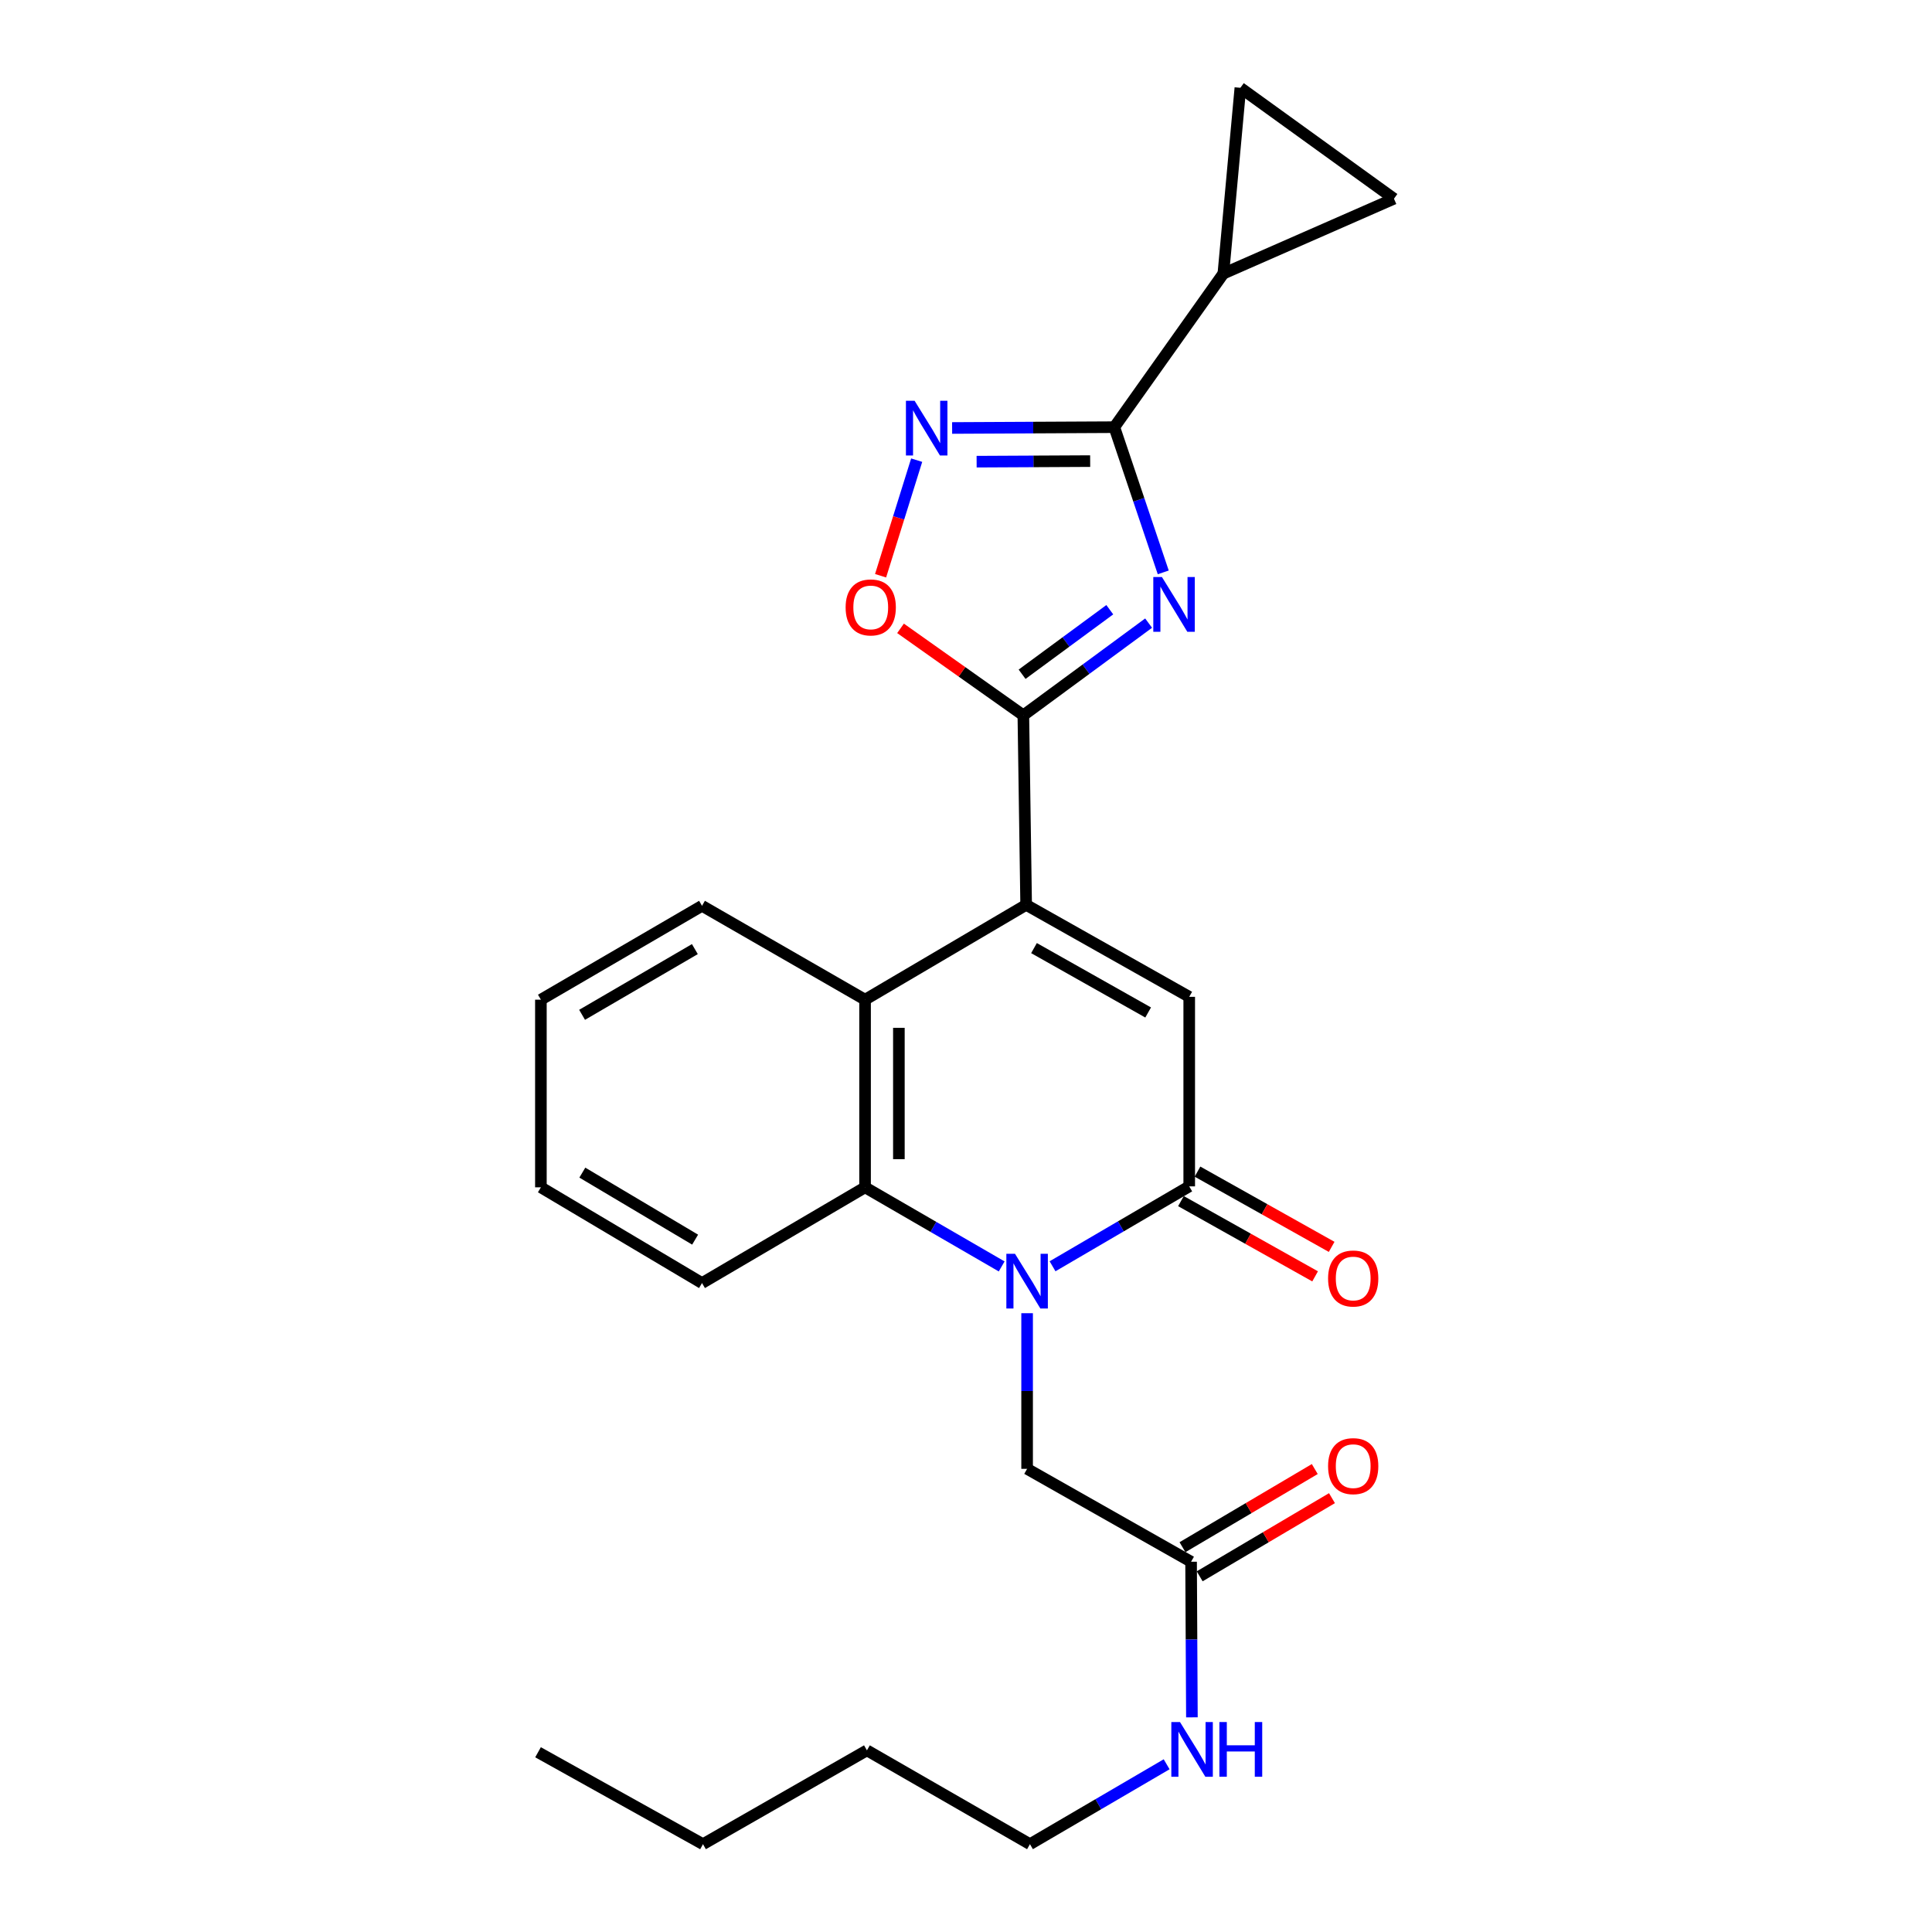 <?xml version='1.0' encoding='iso-8859-1'?>
<svg version='1.1' baseProfile='full'
              xmlns='http://www.w3.org/2000/svg'
                      xmlns:rdkit='http://www.rdkit.org/xml'
                      xmlns:xlink='http://www.w3.org/1999/xlink'
                  xml:space='preserve'
width='1000px' height='1000px' viewBox='0 0 1000 1000'>
<!-- END OF HEADER -->
<rect style='opacity:1.0;fill:#FFFFFF;stroke:none' width='1000' height='1000' x='0' y='0'> </rect>
<path class='bond-2' d='M 594.522,322.526 L 562.103,346.386' style='fill:none;fill-rule:evenodd;stroke:#0000FF;stroke-width:6px;stroke-linecap:butt;stroke-linejoin:miter;stroke-opacity:1' />
<path class='bond-2' d='M 562.103,346.386 L 529.685,370.245' style='fill:none;fill-rule:evenodd;stroke:#000000;stroke-width:6px;stroke-linecap:butt;stroke-linejoin:miter;stroke-opacity:1' />
<path class='bond-2' d='M 574.423,315.588 L 551.729,332.29' style='fill:none;fill-rule:evenodd;stroke:#0000FF;stroke-width:6px;stroke-linecap:butt;stroke-linejoin:miter;stroke-opacity:1' />
<path class='bond-2' d='M 551.729,332.29 L 529.036,348.992' style='fill:none;fill-rule:evenodd;stroke:#000000;stroke-width:6px;stroke-linecap:butt;stroke-linejoin:miter;stroke-opacity:1' />
<path class='bond-4' d='M 602.097,296.26 L 589.435,258.681' style='fill:none;fill-rule:evenodd;stroke:#0000FF;stroke-width:6px;stroke-linecap:butt;stroke-linejoin:miter;stroke-opacity:1' />
<path class='bond-4' d='M 589.435,258.681 L 576.774,221.102' style='fill:none;fill-rule:evenodd;stroke:#000000;stroke-width:6px;stroke-linecap:butt;stroke-linejoin:miter;stroke-opacity:1' />
<path class='bond-0' d='M 518.466,655.502 L 483.112,635.03' style='fill:none;fill-rule:evenodd;stroke:#0000FF;stroke-width:6px;stroke-linecap:butt;stroke-linejoin:miter;stroke-opacity:1' />
<path class='bond-0' d='M 483.112,635.03 L 447.758,614.558' style='fill:none;fill-rule:evenodd;stroke:#000000;stroke-width:6px;stroke-linecap:butt;stroke-linejoin:miter;stroke-opacity:1' />
<path class='bond-13' d='M 531.629,679.713 L 531.629,719.991' style='fill:none;fill-rule:evenodd;stroke:#0000FF;stroke-width:6px;stroke-linecap:butt;stroke-linejoin:miter;stroke-opacity:1' />
<path class='bond-13' d='M 531.629,719.991 L 531.629,760.268' style='fill:none;fill-rule:evenodd;stroke:#000000;stroke-width:6px;stroke-linecap:butt;stroke-linejoin:miter;stroke-opacity:1' />
<path class='bond-28' d='M 544.799,655.424 L 580.169,634.743' style='fill:none;fill-rule:evenodd;stroke:#0000FF;stroke-width:6px;stroke-linecap:butt;stroke-linejoin:miter;stroke-opacity:1' />
<path class='bond-28' d='M 580.169,634.743 L 615.54,614.062' style='fill:none;fill-rule:evenodd;stroke:#000000;stroke-width:6px;stroke-linecap:butt;stroke-linejoin:miter;stroke-opacity:1' />
<path class='bond-1' d='M 531.133,468.351 L 529.685,370.245' style='fill:none;fill-rule:evenodd;stroke:#000000;stroke-width:6px;stroke-linecap:butt;stroke-linejoin:miter;stroke-opacity:1' />
<path class='bond-5' d='M 531.133,468.351 L 615.54,515.956' style='fill:none;fill-rule:evenodd;stroke:#000000;stroke-width:6px;stroke-linecap:butt;stroke-linejoin:miter;stroke-opacity:1' />
<path class='bond-5' d='M 535.197,490.736 L 594.281,524.059' style='fill:none;fill-rule:evenodd;stroke:#000000;stroke-width:6px;stroke-linecap:butt;stroke-linejoin:miter;stroke-opacity:1' />
<path class='bond-8' d='M 531.133,468.351 L 447.758,517.434' style='fill:none;fill-rule:evenodd;stroke:#000000;stroke-width:6px;stroke-linecap:butt;stroke-linejoin:miter;stroke-opacity:1' />
<path class='bond-9' d='M 529.685,370.245 L 497.899,347.74' style='fill:none;fill-rule:evenodd;stroke:#000000;stroke-width:6px;stroke-linecap:butt;stroke-linejoin:miter;stroke-opacity:1' />
<path class='bond-9' d='M 497.899,347.74 L 466.114,325.235' style='fill:none;fill-rule:evenodd;stroke:#FF0000;stroke-width:6px;stroke-linecap:butt;stroke-linejoin:miter;stroke-opacity:1' />
<path class='bond-3' d='M 615.54,614.062 L 615.54,515.956' style='fill:none;fill-rule:evenodd;stroke:#000000;stroke-width:6px;stroke-linecap:butt;stroke-linejoin:miter;stroke-opacity:1' />
<path class='bond-15' d='M 611.259,621.694 L 645.979,641.168' style='fill:none;fill-rule:evenodd;stroke:#000000;stroke-width:6px;stroke-linecap:butt;stroke-linejoin:miter;stroke-opacity:1' />
<path class='bond-15' d='M 645.979,641.168 L 680.699,660.642' style='fill:none;fill-rule:evenodd;stroke:#FF0000;stroke-width:6px;stroke-linecap:butt;stroke-linejoin:miter;stroke-opacity:1' />
<path class='bond-15' d='M 619.82,606.43 L 654.541,625.904' style='fill:none;fill-rule:evenodd;stroke:#000000;stroke-width:6px;stroke-linecap:butt;stroke-linejoin:miter;stroke-opacity:1' />
<path class='bond-15' d='M 654.541,625.904 L 689.261,645.378' style='fill:none;fill-rule:evenodd;stroke:#FF0000;stroke-width:6px;stroke-linecap:butt;stroke-linejoin:miter;stroke-opacity:1' />
<path class='bond-6' d='M 576.774,221.102 L 534.796,221.313' style='fill:none;fill-rule:evenodd;stroke:#000000;stroke-width:6px;stroke-linecap:butt;stroke-linejoin:miter;stroke-opacity:1' />
<path class='bond-6' d='M 534.796,221.313 L 492.818,221.523' style='fill:none;fill-rule:evenodd;stroke:#0000FF;stroke-width:6px;stroke-linecap:butt;stroke-linejoin:miter;stroke-opacity:1' />
<path class='bond-6' d='M 564.268,238.667 L 534.883,238.814' style='fill:none;fill-rule:evenodd;stroke:#000000;stroke-width:6px;stroke-linecap:butt;stroke-linejoin:miter;stroke-opacity:1' />
<path class='bond-6' d='M 534.883,238.814 L 505.499,238.961' style='fill:none;fill-rule:evenodd;stroke:#0000FF;stroke-width:6px;stroke-linecap:butt;stroke-linejoin:miter;stroke-opacity:1' />
<path class='bond-10' d='M 576.774,221.102 L 633.207,141.616' style='fill:none;fill-rule:evenodd;stroke:#000000;stroke-width:6px;stroke-linecap:butt;stroke-linejoin:miter;stroke-opacity:1' />
<path class='bond-26' d='M 474.47,238.177 L 465.129,268.09' style='fill:none;fill-rule:evenodd;stroke:#0000FF;stroke-width:6px;stroke-linecap:butt;stroke-linejoin:miter;stroke-opacity:1' />
<path class='bond-26' d='M 465.129,268.09 L 455.788,298.004' style='fill:none;fill-rule:evenodd;stroke:#FF0000;stroke-width:6px;stroke-linecap:butt;stroke-linejoin:miter;stroke-opacity:1' />
<path class='bond-7' d='M 447.758,614.558 L 447.758,517.434' style='fill:none;fill-rule:evenodd;stroke:#000000;stroke-width:6px;stroke-linecap:butt;stroke-linejoin:miter;stroke-opacity:1' />
<path class='bond-7' d='M 465.259,599.989 L 465.259,532.002' style='fill:none;fill-rule:evenodd;stroke:#000000;stroke-width:6px;stroke-linecap:butt;stroke-linejoin:miter;stroke-opacity:1' />
<path class='bond-18' d='M 447.758,614.558 L 363.361,664.116' style='fill:none;fill-rule:evenodd;stroke:#000000;stroke-width:6px;stroke-linecap:butt;stroke-linejoin:miter;stroke-opacity:1' />
<path class='bond-19' d='M 447.758,517.434 L 363.361,468.847' style='fill:none;fill-rule:evenodd;stroke:#000000;stroke-width:6px;stroke-linecap:butt;stroke-linejoin:miter;stroke-opacity:1' />
<path class='bond-11' d='M 633.207,141.616 L 721.512,102.85' style='fill:none;fill-rule:evenodd;stroke:#000000;stroke-width:6px;stroke-linecap:butt;stroke-linejoin:miter;stroke-opacity:1' />
<path class='bond-12' d='M 633.207,141.616 L 642.016,45.455' style='fill:none;fill-rule:evenodd;stroke:#000000;stroke-width:6px;stroke-linecap:butt;stroke-linejoin:miter;stroke-opacity:1' />
<path class='bond-27' d='M 721.512,102.85 L 642.016,45.455' style='fill:none;fill-rule:evenodd;stroke:#000000;stroke-width:6px;stroke-linecap:butt;stroke-linejoin:miter;stroke-opacity:1' />
<path class='bond-14' d='M 531.629,760.268 L 616.502,808.359' style='fill:none;fill-rule:evenodd;stroke:#000000;stroke-width:6px;stroke-linecap:butt;stroke-linejoin:miter;stroke-opacity:1' />
<path class='bond-16' d='M 620.953,815.893 L 655.19,795.668' style='fill:none;fill-rule:evenodd;stroke:#000000;stroke-width:6px;stroke-linecap:butt;stroke-linejoin:miter;stroke-opacity:1' />
<path class='bond-16' d='M 655.19,795.668 L 689.427,775.443' style='fill:none;fill-rule:evenodd;stroke:#FF0000;stroke-width:6px;stroke-linecap:butt;stroke-linejoin:miter;stroke-opacity:1' />
<path class='bond-16' d='M 612.051,800.824 L 646.288,780.599' style='fill:none;fill-rule:evenodd;stroke:#000000;stroke-width:6px;stroke-linecap:butt;stroke-linejoin:miter;stroke-opacity:1' />
<path class='bond-16' d='M 646.288,780.599 L 680.525,760.375' style='fill:none;fill-rule:evenodd;stroke:#FF0000;stroke-width:6px;stroke-linecap:butt;stroke-linejoin:miter;stroke-opacity:1' />
<path class='bond-17' d='M 616.502,808.359 L 616.716,848.627' style='fill:none;fill-rule:evenodd;stroke:#000000;stroke-width:6px;stroke-linecap:butt;stroke-linejoin:miter;stroke-opacity:1' />
<path class='bond-17' d='M 616.716,848.627 L 616.93,888.895' style='fill:none;fill-rule:evenodd;stroke:#0000FF;stroke-width:6px;stroke-linecap:butt;stroke-linejoin:miter;stroke-opacity:1' />
<path class='bond-20' d='M 603.848,913.183 L 568.477,933.864' style='fill:none;fill-rule:evenodd;stroke:#0000FF;stroke-width:6px;stroke-linecap:butt;stroke-linejoin:miter;stroke-opacity:1' />
<path class='bond-20' d='M 568.477,933.864 L 533.107,954.545' style='fill:none;fill-rule:evenodd;stroke:#000000;stroke-width:6px;stroke-linecap:butt;stroke-linejoin:miter;stroke-opacity:1' />
<path class='bond-29' d='M 363.361,664.116 L 279.966,614.558' style='fill:none;fill-rule:evenodd;stroke:#000000;stroke-width:6px;stroke-linecap:butt;stroke-linejoin:miter;stroke-opacity:1' />
<path class='bond-29' d='M 359.793,641.637 L 301.416,606.946' style='fill:none;fill-rule:evenodd;stroke:#000000;stroke-width:6px;stroke-linecap:butt;stroke-linejoin:miter;stroke-opacity:1' />
<path class='bond-24' d='M 363.361,468.847 L 279.966,517.434' style='fill:none;fill-rule:evenodd;stroke:#000000;stroke-width:6px;stroke-linecap:butt;stroke-linejoin:miter;stroke-opacity:1' />
<path class='bond-24' d='M 359.662,491.257 L 301.286,525.268' style='fill:none;fill-rule:evenodd;stroke:#000000;stroke-width:6px;stroke-linecap:butt;stroke-linejoin:miter;stroke-opacity:1' />
<path class='bond-21' d='M 533.107,954.545 L 448.72,905.979' style='fill:none;fill-rule:evenodd;stroke:#000000;stroke-width:6px;stroke-linecap:butt;stroke-linejoin:miter;stroke-opacity:1' />
<path class='bond-22' d='M 448.72,905.979 L 363.867,954.545' style='fill:none;fill-rule:evenodd;stroke:#000000;stroke-width:6px;stroke-linecap:butt;stroke-linejoin:miter;stroke-opacity:1' />
<path class='bond-25' d='M 363.867,954.545 L 278.488,906.961' style='fill:none;fill-rule:evenodd;stroke:#000000;stroke-width:6px;stroke-linecap:butt;stroke-linejoin:miter;stroke-opacity:1' />
<path class='bond-23' d='M 279.966,614.558 L 279.966,517.434' style='fill:none;fill-rule:evenodd;stroke:#000000;stroke-width:6px;stroke-linecap:butt;stroke-linejoin:miter;stroke-opacity:1' />
<path  class='atom-0' d='M 601.423 298.68
L 610.703 313.68
Q 611.623 315.16, 613.103 317.84
Q 614.583 320.52, 614.663 320.68
L 614.663 298.68
L 618.423 298.68
L 618.423 327
L 614.543 327
L 604.583 310.6
Q 603.423 308.68, 602.183 306.48
Q 600.983 304.28, 600.623 303.6
L 600.623 327
L 596.943 327
L 596.943 298.68
L 601.423 298.68
' fill='#0000FF'/>
<path  class='atom-1' d='M 525.369 648.965
L 534.649 663.965
Q 535.569 665.445, 537.049 668.125
Q 538.529 670.805, 538.609 670.965
L 538.609 648.965
L 542.369 648.965
L 542.369 677.285
L 538.489 677.285
L 528.529 660.885
Q 527.369 658.965, 526.129 656.765
Q 524.929 654.565, 524.569 653.885
L 524.569 677.285
L 520.889 677.285
L 520.889 648.965
L 525.369 648.965
' fill='#0000FF'/>
<path  class='atom-7' d='M 473.39 207.429
L 482.67 222.429
Q 483.59 223.909, 485.07 226.589
Q 486.55 229.269, 486.63 229.429
L 486.63 207.429
L 490.39 207.429
L 490.39 235.749
L 486.51 235.749
L 476.55 219.349
Q 475.39 217.429, 474.15 215.229
Q 472.95 213.029, 472.59 212.349
L 472.59 235.749
L 468.91 235.749
L 468.91 207.429
L 473.39 207.429
' fill='#0000FF'/>
<path  class='atom-10' d='M 437.694 314.398
Q 437.694 307.598, 441.054 303.798
Q 444.414 299.998, 450.694 299.998
Q 456.974 299.998, 460.334 303.798
Q 463.694 307.598, 463.694 314.398
Q 463.694 321.278, 460.294 325.198
Q 456.894 329.078, 450.694 329.078
Q 444.454 329.078, 441.054 325.198
Q 437.694 321.318, 437.694 314.398
M 450.694 325.878
Q 455.014 325.878, 457.334 322.998
Q 459.694 320.078, 459.694 314.398
Q 459.694 308.838, 457.334 306.038
Q 455.014 303.198, 450.694 303.198
Q 446.374 303.198, 444.014 305.998
Q 441.694 308.798, 441.694 314.398
Q 441.694 320.118, 444.014 322.998
Q 446.374 325.878, 450.694 325.878
' fill='#FF0000'/>
<path  class='atom-16' d='M 687.413 661.746
Q 687.413 654.946, 690.773 651.146
Q 694.133 647.346, 700.413 647.346
Q 706.693 647.346, 710.053 651.146
Q 713.413 654.946, 713.413 661.746
Q 713.413 668.626, 710.013 672.546
Q 706.613 676.426, 700.413 676.426
Q 694.173 676.426, 690.773 672.546
Q 687.413 668.666, 687.413 661.746
M 700.413 673.226
Q 704.733 673.226, 707.053 670.346
Q 709.413 667.426, 709.413 661.746
Q 709.413 656.186, 707.053 653.386
Q 704.733 650.546, 700.413 650.546
Q 696.093 650.546, 693.733 653.346
Q 691.413 656.146, 691.413 661.746
Q 691.413 667.466, 693.733 670.346
Q 696.093 673.226, 700.413 673.226
' fill='#FF0000'/>
<path  class='atom-17' d='M 687.413 758.87
Q 687.413 752.07, 690.773 748.27
Q 694.133 744.47, 700.413 744.47
Q 706.693 744.47, 710.053 748.27
Q 713.413 752.07, 713.413 758.87
Q 713.413 765.75, 710.013 769.67
Q 706.613 773.55, 700.413 773.55
Q 694.173 773.55, 690.773 769.67
Q 687.413 765.79, 687.413 758.87
M 700.413 770.35
Q 704.733 770.35, 707.053 767.47
Q 709.413 764.55, 709.413 758.87
Q 709.413 753.31, 707.053 750.51
Q 704.733 747.67, 700.413 747.67
Q 696.093 747.67, 693.733 750.47
Q 691.413 753.27, 691.413 758.87
Q 691.413 764.59, 693.733 767.47
Q 696.093 770.35, 700.413 770.35
' fill='#FF0000'/>
<path  class='atom-18' d='M 610.758 891.323
L 620.038 906.323
Q 620.958 907.803, 622.438 910.483
Q 623.918 913.163, 623.998 913.323
L 623.998 891.323
L 627.758 891.323
L 627.758 919.643
L 623.878 919.643
L 613.918 903.243
Q 612.758 901.323, 611.518 899.123
Q 610.318 896.923, 609.958 896.243
L 609.958 919.643
L 606.278 919.643
L 606.278 891.323
L 610.758 891.323
' fill='#0000FF'/>
<path  class='atom-18' d='M 631.158 891.323
L 634.998 891.323
L 634.998 903.363
L 649.478 903.363
L 649.478 891.323
L 653.318 891.323
L 653.318 919.643
L 649.478 919.643
L 649.478 906.563
L 634.998 906.563
L 634.998 919.643
L 631.158 919.643
L 631.158 891.323
' fill='#0000FF'/>
</svg>
